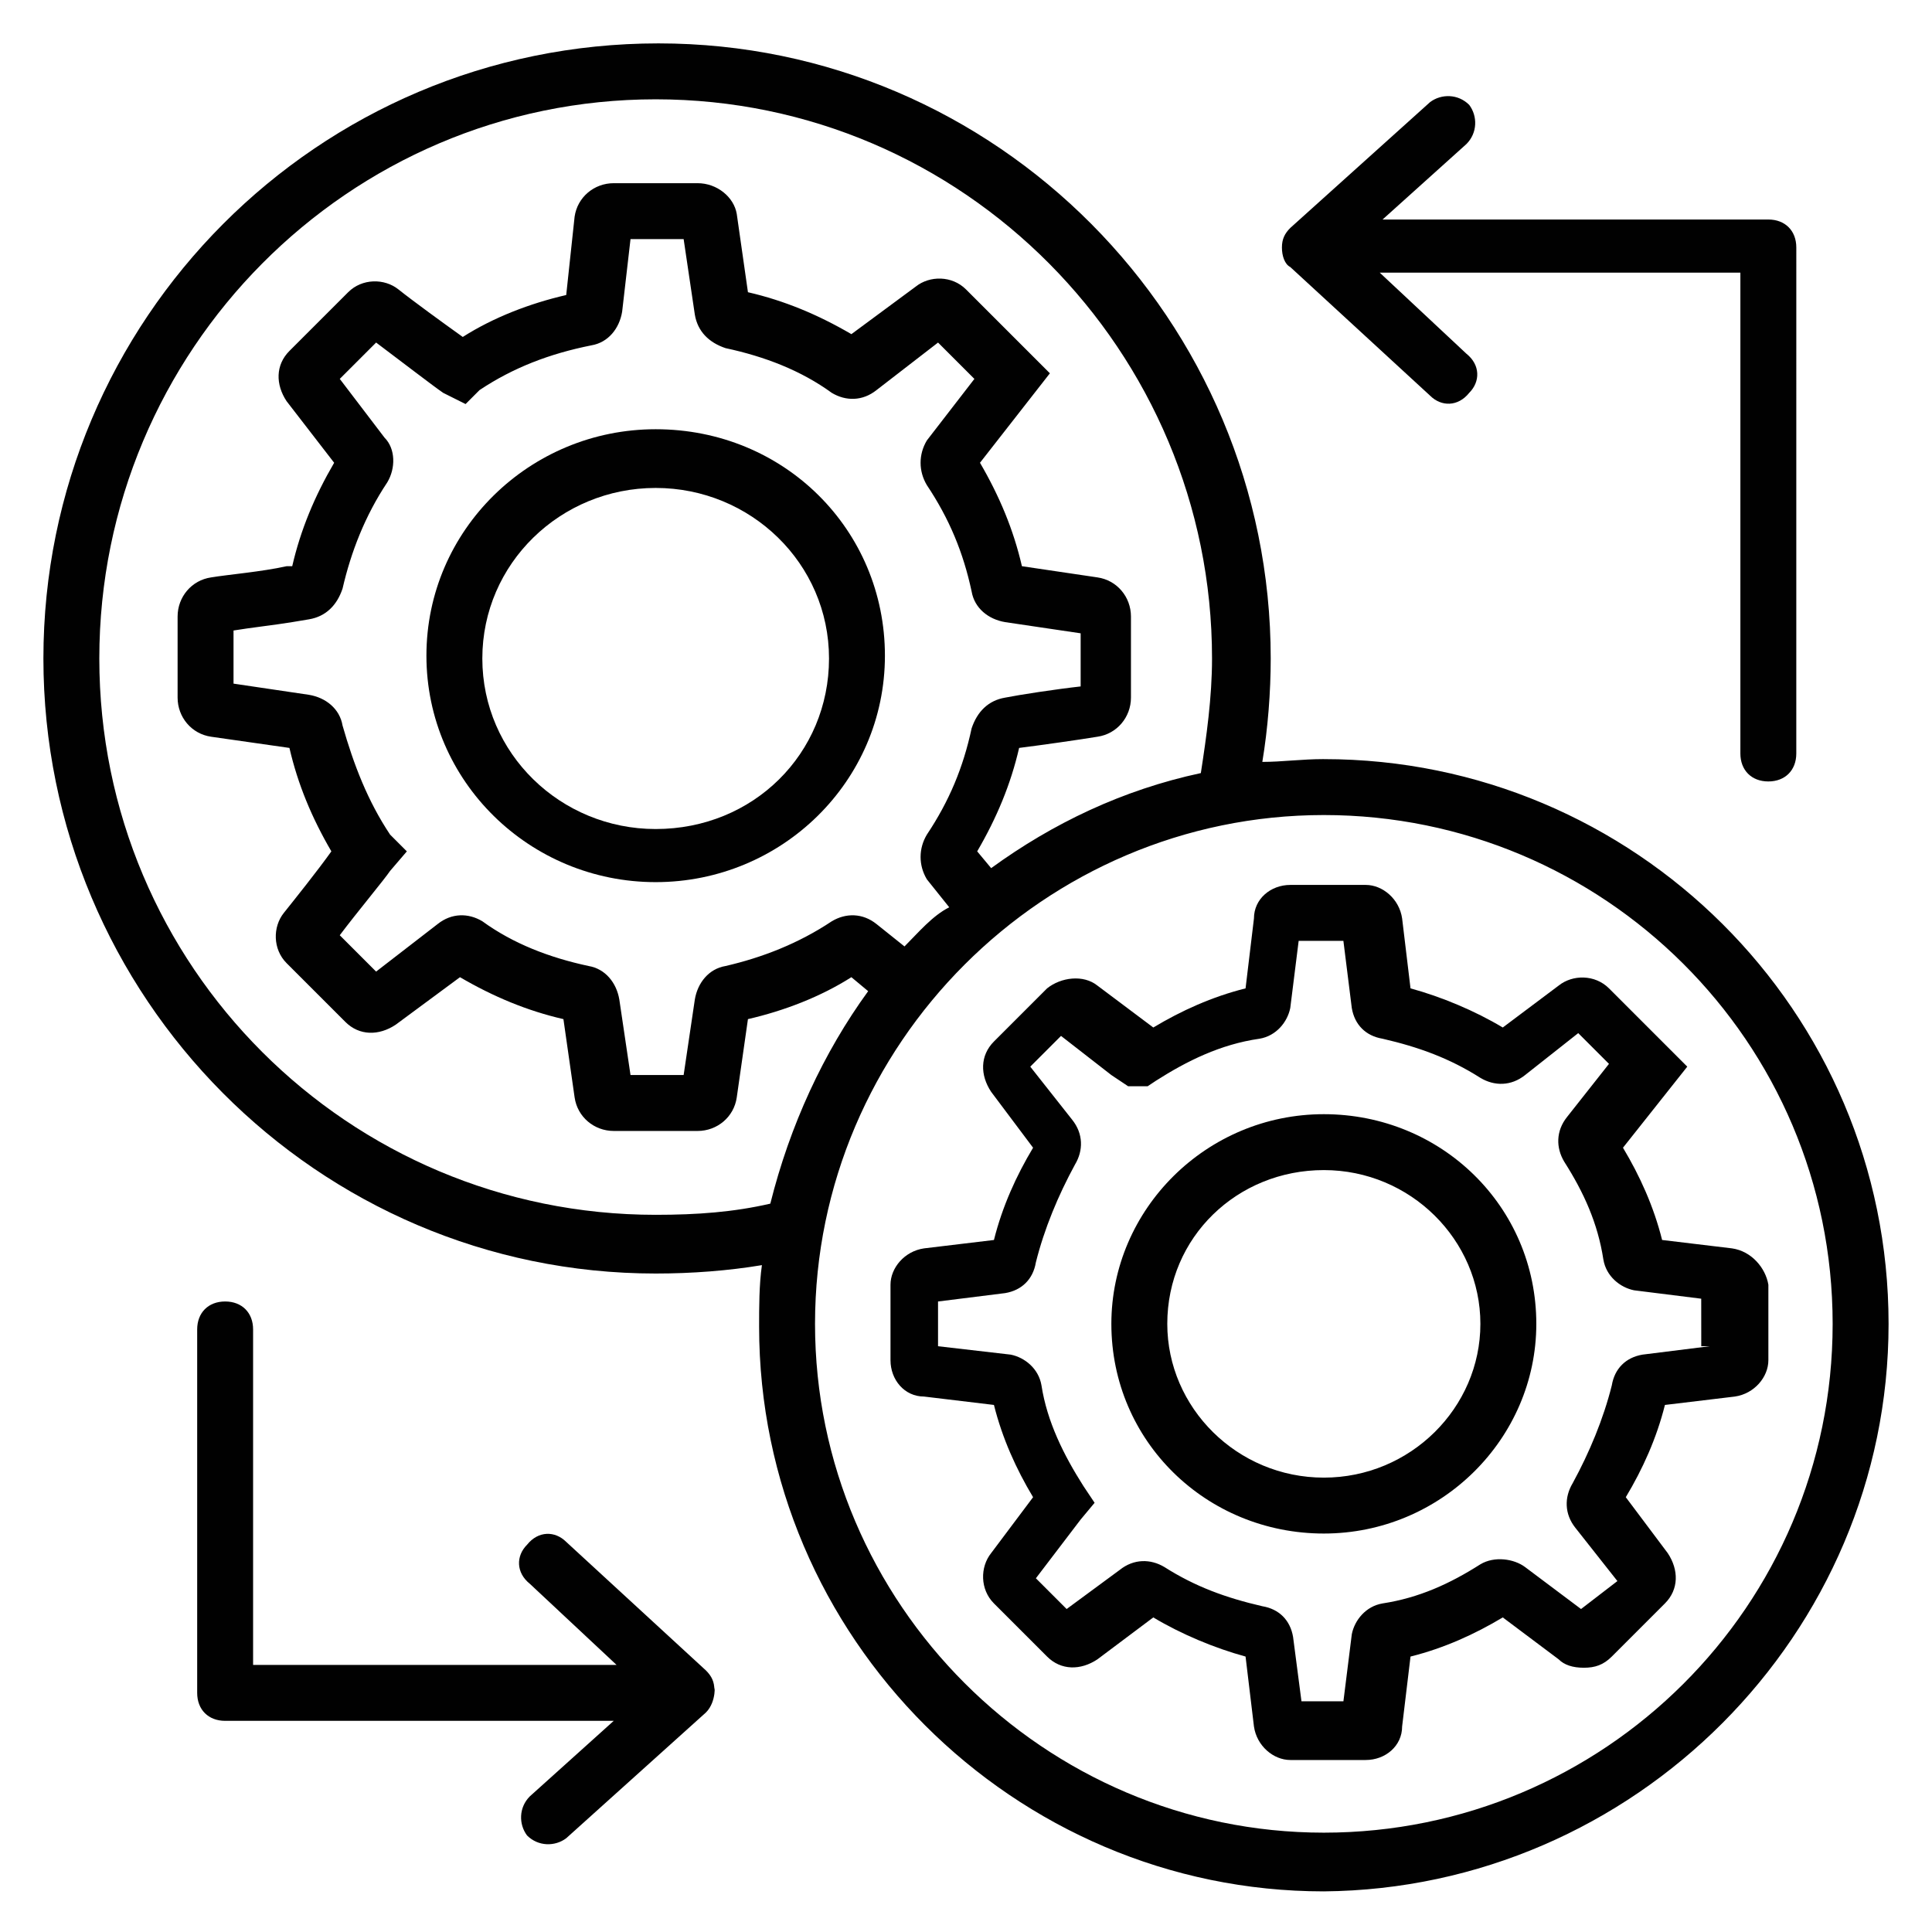 <?xml version="1.0" encoding="UTF-8"?>
<!-- Uploaded to: ICON Repo, www.svgrepo.com, Generator: ICON Repo Mixer Tools -->
<svg width="800px" height="800px" version="1.1" viewBox="144 144 512 512" xmlns="http://www.w3.org/2000/svg">
 <g fill="#010101">
  <path d="m317.76 257.75c-33.34 0-60.754 26.672-60.754 60.012 0 33.34 27.414 60.012 60.754 60.012 33.34 0 60.754-26.672 60.754-60.012 0-33.34-26.672-60.012-60.754-60.012zm0 105.95c-25.191 0-45.938-20.004-45.938-45.195s20.746-45.195 45.938-45.195c25.191 0 45.938 20.004 45.938 45.195s-20.004 45.195-45.938 45.195z"/>
  <path d="m603 474.83-18.523-2.223c-2.223-8.891-5.926-17.039-10.371-24.449l17.039-21.484-20.742-20.746c-3.703-3.703-9.633-3.703-13.336-0.742l-14.816 11.113c-7.41-4.445-16.301-8.148-24.449-10.371l-2.223-18.523c-0.742-5.188-5.188-8.891-9.633-8.891h-20.004c-5.188 0-9.633 3.703-9.633 8.891l-2.223 18.523c-8.891 2.223-17.039 5.926-24.449 10.371l-14.816-11.113c-3.703-2.965-9.633-2.223-13.336 0.742l-14.078 14.078c-3.703 3.703-3.703 8.891-0.742 13.336l11.113 14.816c-4.445 7.41-8.148 15.559-10.371 24.449l-18.523 2.223c-5.188 0.742-8.891 5.188-8.891 9.633v20.004c0 5.188 3.703 9.633 8.891 9.633l18.523 2.223c2.223 8.891 5.926 17.039 10.371 24.449l-11.113 14.816c-2.965 3.703-2.965 9.633 0.742 13.336l14.078 14.078c3.703 3.703 8.891 3.703 13.336 0.742l14.816-11.113c7.41 4.445 16.301 8.148 24.449 10.371l2.223 18.523c0.742 5.188 5.188 8.891 9.633 8.891h20.004c5.188 0 9.633-3.703 9.633-8.891l2.223-18.523c8.891-2.223 17.039-5.926 24.449-10.371l14.816 11.113c1.48 1.48 3.703 2.223 6.668 2.223 2.965 0 5.188-0.742 7.41-2.965l14.078-14.078c3.703-3.703 3.703-8.891 0.742-13.336l-11.113-14.816c4.445-7.41 8.148-15.559 10.371-24.449l18.523-2.223c5.188-0.742 8.891-5.188 8.891-9.633v-20.004c-0.746-4.445-4.449-8.891-9.637-9.633zm-5.926 25.934-17.781 2.223c-4.445 0.742-7.41 3.703-8.148 8.148-2.223 8.891-5.926 17.781-10.371 25.93-2.223 3.703-2.223 8.148 0.742 11.855l11.113 14.078-9.637 7.41-14.816-11.113c-2.965-2.223-8.148-2.965-11.855-0.742-8.148 5.188-16.301 8.891-25.93 10.371-4.445 0.742-7.41 4.445-8.148 8.148l-2.223 17.781-11.117 0.004-2.223-17.043c-0.742-4.445-3.703-7.41-8.148-8.148-9.633-2.223-17.781-5.188-25.93-10.371-3.703-2.223-8.148-2.223-11.855 0.742l-14.078 10.371-8.148-8.148 11.855-15.559 3.703-4.445-2.965-4.445c-5.188-8.148-9.633-17.039-11.113-26.672-0.742-4.445-4.445-7.41-8.148-8.148l-19.266-2.227v-11.855l17.781-2.223c4.445-0.742 7.41-3.703 8.148-8.148 2.223-8.891 5.926-17.781 10.371-25.93 2.223-3.703 2.223-8.148-0.742-11.855l-11.113-14.078 8.148-8.148 13.336 10.371 4.445 2.965h5.188l2.223-1.48c8.148-5.188 17.039-9.633 27.414-11.113 4.445-0.742 7.41-4.445 8.148-8.148l2.223-17.781h11.855l2.223 17.781c0.742 4.445 3.703 7.41 8.148 8.148 9.633 2.223 17.781 5.188 25.93 10.371 3.703 2.223 8.148 2.223 11.855-0.742l14.078-11.113 8.148 8.148-11.113 14.078c-2.965 3.703-2.965 8.148-0.742 11.855 5.188 8.148 8.891 16.301 10.371 25.93 0.742 4.445 4.445 7.41 8.148 8.148l17.781 2.223 0.012 12.598z"/>
  <path d="m494.83 439.27c-31.117 0-56.309 25.191-56.309 55.566 0 31.117 25.191 55.566 56.309 55.566 31.117 0 56.309-25.191 56.309-55.566 0-31.117-25.191-55.566-56.309-55.566zm0 96.316c-22.969 0-41.488-18.523-41.488-40.75 0-22.969 18.523-40.75 41.488-40.75 22.969 0 41.488 18.523 41.488 40.75 0.004 22.227-18.52 40.75-41.488 40.75z"/>
  <path d="m494.83 345.17c-5.926 0-11.113 0.742-16.301 0.742 1.48-8.891 2.223-18.523 2.223-27.414 0-89.648-72.609-163-162.26-163-90.387 0-162.99 73.348-162.99 163s72.609 163 162.26 163c9.633 0 19.262-0.742 28.152-2.223-0.742 5.188-0.742 11.113-0.742 16.301 0 82.238 67.422 149.66 149.66 149.66 82.242-0.738 149.66-68.16 149.66-150.4 0-82.98-67.422-149.66-149.66-149.66zm-177.07 120.77c-81.496 0-147.44-65.938-147.44-147.44s65.941-148.18 147.44-148.18c81.5 0 147.44 66.68 147.44 148.18 0 10.371-1.48 20.746-2.965 30.375-20.746 4.445-39.266 13.336-55.566 25.191l-3.703-4.445c5.188-8.891 8.891-17.781 11.113-27.414 5.926-0.742 16.301-2.223 20.746-2.965 5.188-0.742 8.891-5.188 8.891-10.371v-21.484c0-5.188-3.703-9.633-8.891-10.371l-20.004-2.965c-2.223-9.633-5.926-18.523-11.113-27.414l18.523-23.707-22.227-22.227c-3.703-3.703-9.633-3.703-13.336-0.742l-17.039 12.594c-8.891-5.188-17.781-8.891-27.414-11.113l-2.965-20.746c-0.742-4.441-5.188-8.148-10.375-8.148h-22.227c-5.188 0-9.633 3.703-10.371 8.891l-2.223 20.746c-9.633 2.223-19.262 5.926-27.414 11.113-5.188-3.703-13.336-9.633-17.039-12.594-3.703-2.965-9.633-2.965-13.336 0.742l-15.559 15.555c-3.703 3.703-3.703 8.891-0.742 13.336l12.594 16.301c-5.188 8.891-8.891 17.781-11.113 27.414h-1.48c-6.668 1.48-15.559 2.223-20.004 2.965-5.188 0.742-8.891 5.188-8.891 10.371v21.484c0 5.188 3.703 9.633 8.891 10.371l20.746 2.965c2.223 9.633 5.926 18.523 11.113 27.414-3.703 5.188-9.633 12.594-12.594 16.301-2.965 3.703-2.965 9.633 0.742 13.336l15.559 15.559c3.703 3.703 8.891 3.703 13.336 0.742l17.039-12.594c8.891 5.188 17.781 8.891 27.414 11.113l2.965 20.746c0.742 5.188 5.188 8.891 10.371 8.891h22.227c5.188 0 9.633-3.703 10.371-8.891l2.965-20.746c9.633-2.223 19.262-5.926 27.414-11.113l4.445 3.703c-11.855 16.301-20.746 35.562-25.93 56.309-9.637 2.223-19.27 2.961-30.383 2.961zm65.941-71.125-7.41-5.926c-3.703-2.965-8.148-2.965-11.855-0.742-8.891 5.926-18.523 9.633-28.152 11.855-4.445 0.742-7.41 4.445-8.148 8.891l-2.965 20.004h-14.078l-2.965-20.004c-0.742-4.445-3.703-8.148-8.148-8.891-10.371-2.223-20.004-5.926-28.152-11.855-3.703-2.223-8.148-2.223-11.855 0.742l-16.301 12.594-9.633-9.633c4.445-5.926 11.855-14.816 13.336-17.039l4.445-5.188-4.445-4.445c-5.926-8.891-9.633-18.523-12.594-28.895-0.742-4.445-4.445-7.41-8.891-8.148l-20.004-2.965v-14.078c4.445-0.742 11.113-1.48 15.559-2.223l4.445-0.742c4.445-0.742 7.41-3.703 8.891-8.148 2.223-9.633 5.926-19.262 11.855-28.152 2.223-3.703 2.223-8.891-0.742-11.855l-11.852-15.559 9.633-9.633c5.926 4.445 15.559 11.855 17.781 13.336l5.926 2.965 3.703-3.703c8.891-5.926 18.523-9.633 29.637-11.855 4.445-0.742 7.41-4.445 8.148-8.891l2.223-19.262h14.078l2.965 20.004c0.742 4.445 3.703 7.41 8.148 8.891 10.371 2.223 20.004 5.926 28.152 11.855 3.703 2.223 8.148 2.223 11.855-0.742l16.301-12.594 9.633 9.633-12.594 16.301c-2.223 3.703-2.223 8.148 0 11.855 5.926 8.891 9.633 17.781 11.855 28.152 0.742 4.445 4.445 7.41 8.891 8.148l20.004 2.965v14.078c-6.668 0.742-16.301 2.223-20.004 2.965-4.445 0.742-7.41 3.703-8.891 8.148-2.223 10.371-5.926 19.262-11.855 28.152-2.223 3.703-2.223 8.148 0 11.855l5.926 7.41c-4.445 2.219-8.152 6.664-11.855 10.367zm111.13 234.86c-74.09 0-134.84-60.754-134.84-134.84 0-74.09 60.754-134.84 134.84-134.84 74.09 0 134.84 60.016 134.84 134.84 0 74.832-60.754 134.84-134.84 134.84z"/>
  <path d="m485.94 214.77v0l37.043 34.082c2.965 2.965 7.41 2.965 10.371-0.742 2.965-2.965 2.965-7.41-0.742-10.371l-22.969-21.484h95.574v127.43c0 4.445 2.965 7.41 7.41 7.41 4.445 0 7.41-2.965 7.41-7.41l0.004-134.1c0-4.445-2.965-7.41-7.41-7.41h-102.24l22.227-20.004c2.965-2.965 2.965-7.41 0.742-10.371-2.965-2.965-7.41-2.965-10.371-0.742l-37.043 33.34c-1.48 1.48-2.223 2.965-2.223 5.188-0.004 2.223 0.738 4.445 2.219 5.184z"/>
  <path d="m333.32 591.89c0-2.223-0.742-3.703-2.223-5.188l-37.043-34.082c-2.965-2.965-7.41-2.965-10.371 0.742-2.965 2.965-2.965 7.41 0.742 10.371l22.969 21.484-96.32 0.004v-88.906c0-4.445-2.965-7.41-7.41-7.41-4.445 0-7.41 2.965-7.41 7.41v96.316c0 4.445 2.965 7.41 7.41 7.41h102.98l-22.227 20.004c-2.965 2.965-2.965 7.41-0.742 10.371 2.965 2.965 7.41 2.965 10.371 0.742l37.043-33.34c2.969-2.965 2.227-8.152 2.227-5.93z"/>
 </g>
</svg>